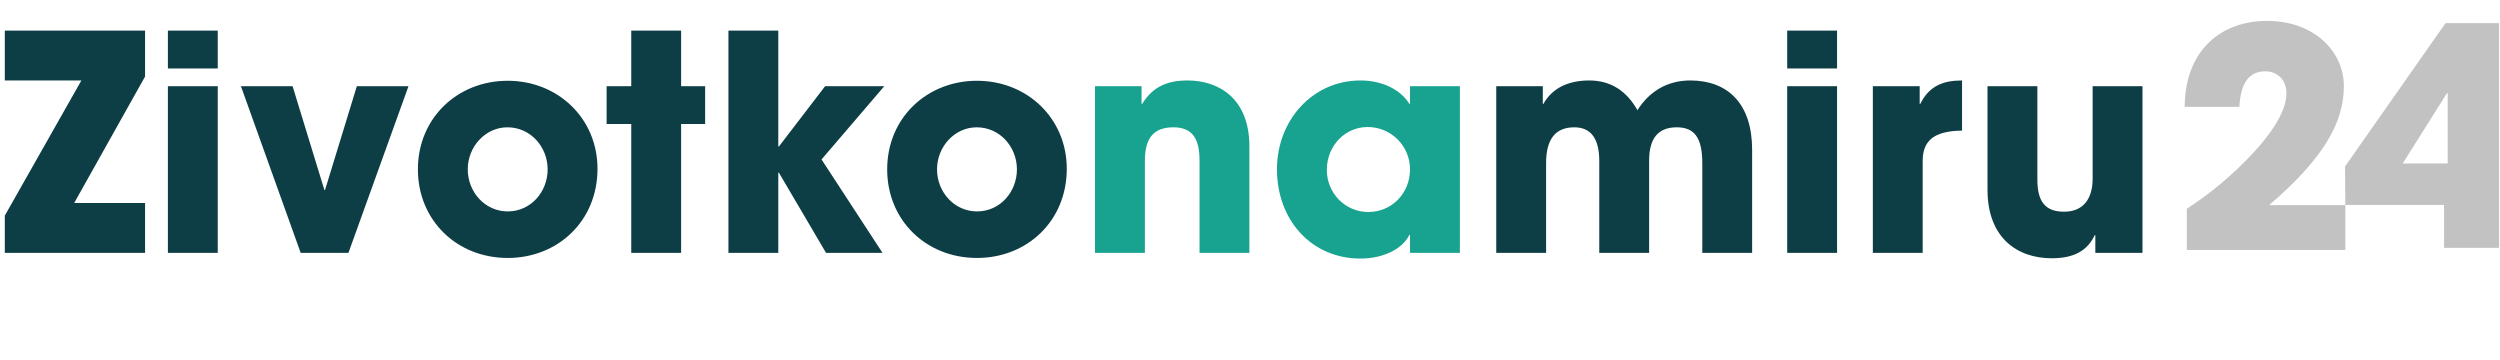 <?xml version="1.0" encoding="UTF-8"?> <svg xmlns="http://www.w3.org/2000/svg" width="1839" height="265" viewBox="0 0 1839 265" fill="none"><path d="M106.709 186H3.535V158.605L59.872 59.187H3.535V22.513H106.709V56.315L54.569 149.326H106.709V186ZM160.179 50.35H123.504V22.513H160.179V50.35ZM160.179 186H123.504V63.384H160.179V186ZM256.312 186H221.184L177.22 63.384H215.219L238.638 139.826H239.08L262.498 63.384H300.498L256.312 186ZM439.521 124.14C439.521 162.582 410.358 189.756 373.463 189.756C336.126 189.756 307.405 162.14 307.405 124.582C307.405 86.582 336.789 59.408 373.463 59.408C410.358 59.408 439.521 87.024 439.521 124.14ZM373.463 155.512C390.696 155.512 402.847 140.93 402.847 124.582C402.847 108.233 390.475 93.652 373.242 93.652C357.114 93.652 344.08 107.791 344.08 124.582C344.08 141.372 356.893 155.512 373.463 155.512ZM501.02 186H464.346V91.222H446.23V63.384H464.346V22.513H501.02V63.384H518.695V91.222H501.02V186ZM649.172 186H607.638L572.952 127.012H572.51V186H535.836V22.513H572.51V107.791H572.952L606.975 63.384H650.498L604.324 117.291L649.172 186ZM784.722 124.14C784.722 162.582 755.56 189.756 718.665 189.756C681.328 189.756 652.607 162.14 652.607 124.582C652.607 86.582 681.99 59.408 718.665 59.408C755.56 59.408 784.722 87.024 784.722 124.14ZM718.665 155.512C735.897 155.512 748.048 140.93 748.048 124.582C748.048 108.233 735.676 93.652 718.444 93.652C702.316 93.652 689.281 107.791 689.281 124.582C689.281 141.372 702.095 155.512 718.665 155.512ZM1288.87 186H1252.2V119.942C1252.2 100.721 1246.01 93.652 1233.42 93.652C1219.5 93.652 1213.09 102.047 1213.09 118.175V186H1176.42V118.396C1176.42 102.489 1170.67 93.652 1158.08 93.652C1143.72 93.652 1137.31 102.931 1137.31 119.942V186H1100.64V63.384H1134.88V76.419H1135.33C1141.73 64.931 1153.44 59.187 1169.13 59.187C1185.04 59.187 1196.74 67.14 1204.48 81.059C1213.31 67.14 1226.57 59.187 1243.36 59.187C1270.76 59.187 1288.87 75.977 1288.87 110.221V186ZM1351.34 50.35H1314.67V22.513H1351.34V50.35ZM1351.34 186H1314.67V63.384H1351.34V186ZM1414.33 186H1377.66V63.384H1412.12V76.419H1412.57C1418.97 63.384 1429.14 59.187 1443.28 59.187V96.082C1421.4 96.303 1414.33 104.477 1414.33 118.396V186ZM1576.01 186H1541.33V172.965H1540.88C1535.58 184.233 1525.86 189.977 1509.29 189.977C1483.44 189.977 1462.01 174.512 1462.01 139.605V63.384H1498.69V132.093C1498.69 148.221 1504.43 155.733 1518.35 155.733C1532.27 155.733 1539.34 146.454 1539.34 131.431V63.384H1576.01V186Z" fill="#0D3E45"></path><path d="M919.051 186H882.377V117.954C882.377 101.384 876.632 93.652 863.156 93.652C848.353 93.652 842.167 101.826 842.167 118.396V186H805.493V63.384H839.737V76.419H840.179C847.912 63.826 858.737 59.187 873.539 59.187C895.632 59.187 919.051 71.559 919.051 107.791V186ZM1073.89 186H1037.21V172.744H1036.77C1031.47 183.57 1016.89 190.198 1000.76 190.198C964.526 190.198 939.34 161.698 939.34 124.582C939.34 88.349 965.631 59.187 1000.76 59.187C1015.78 59.187 1029.7 65.152 1036.77 76.419H1037.21V63.384H1073.89V186ZM1006.5 155.954C1023.73 155.954 1037.21 142.256 1037.21 124.582C1037.21 107.349 1023.29 93.431 1006.06 93.431C989.27 93.431 976.014 107.349 976.014 125.024C976.014 142.035 989.491 155.954 1006.5 155.954Z" fill="#17A38F"></path><path d="M1725.26 183.84H1608.63V153.56C1628.96 140.378 1643.71 126.643 1652.87 117.26C1671.64 98.269 1681.91 81.288 1681.91 68.553C1681.91 58.946 1675.44 52.467 1666.28 52.467C1654.66 52.467 1648.18 60.734 1647.28 78.607H1607.07C1607.07 39.955 1630.97 15.379 1667.84 15.379C1701.58 15.379 1724.14 37.274 1724.14 63.415C1724.14 89.779 1709.62 116.248 1669.18 150.879H1725.26L1725.26 183.84Z" fill="#C2C2C2"></path><path d="M1838.28 182.333H1797.84V150.725H1725.22L1725 122.456L1798.95 17H1838.28V120.222V150.725V182.333ZM1800.52 120.222V68.387H1800.07L1767.45 120.222H1800.52Z" fill="#C2C2C2"></path></svg> 